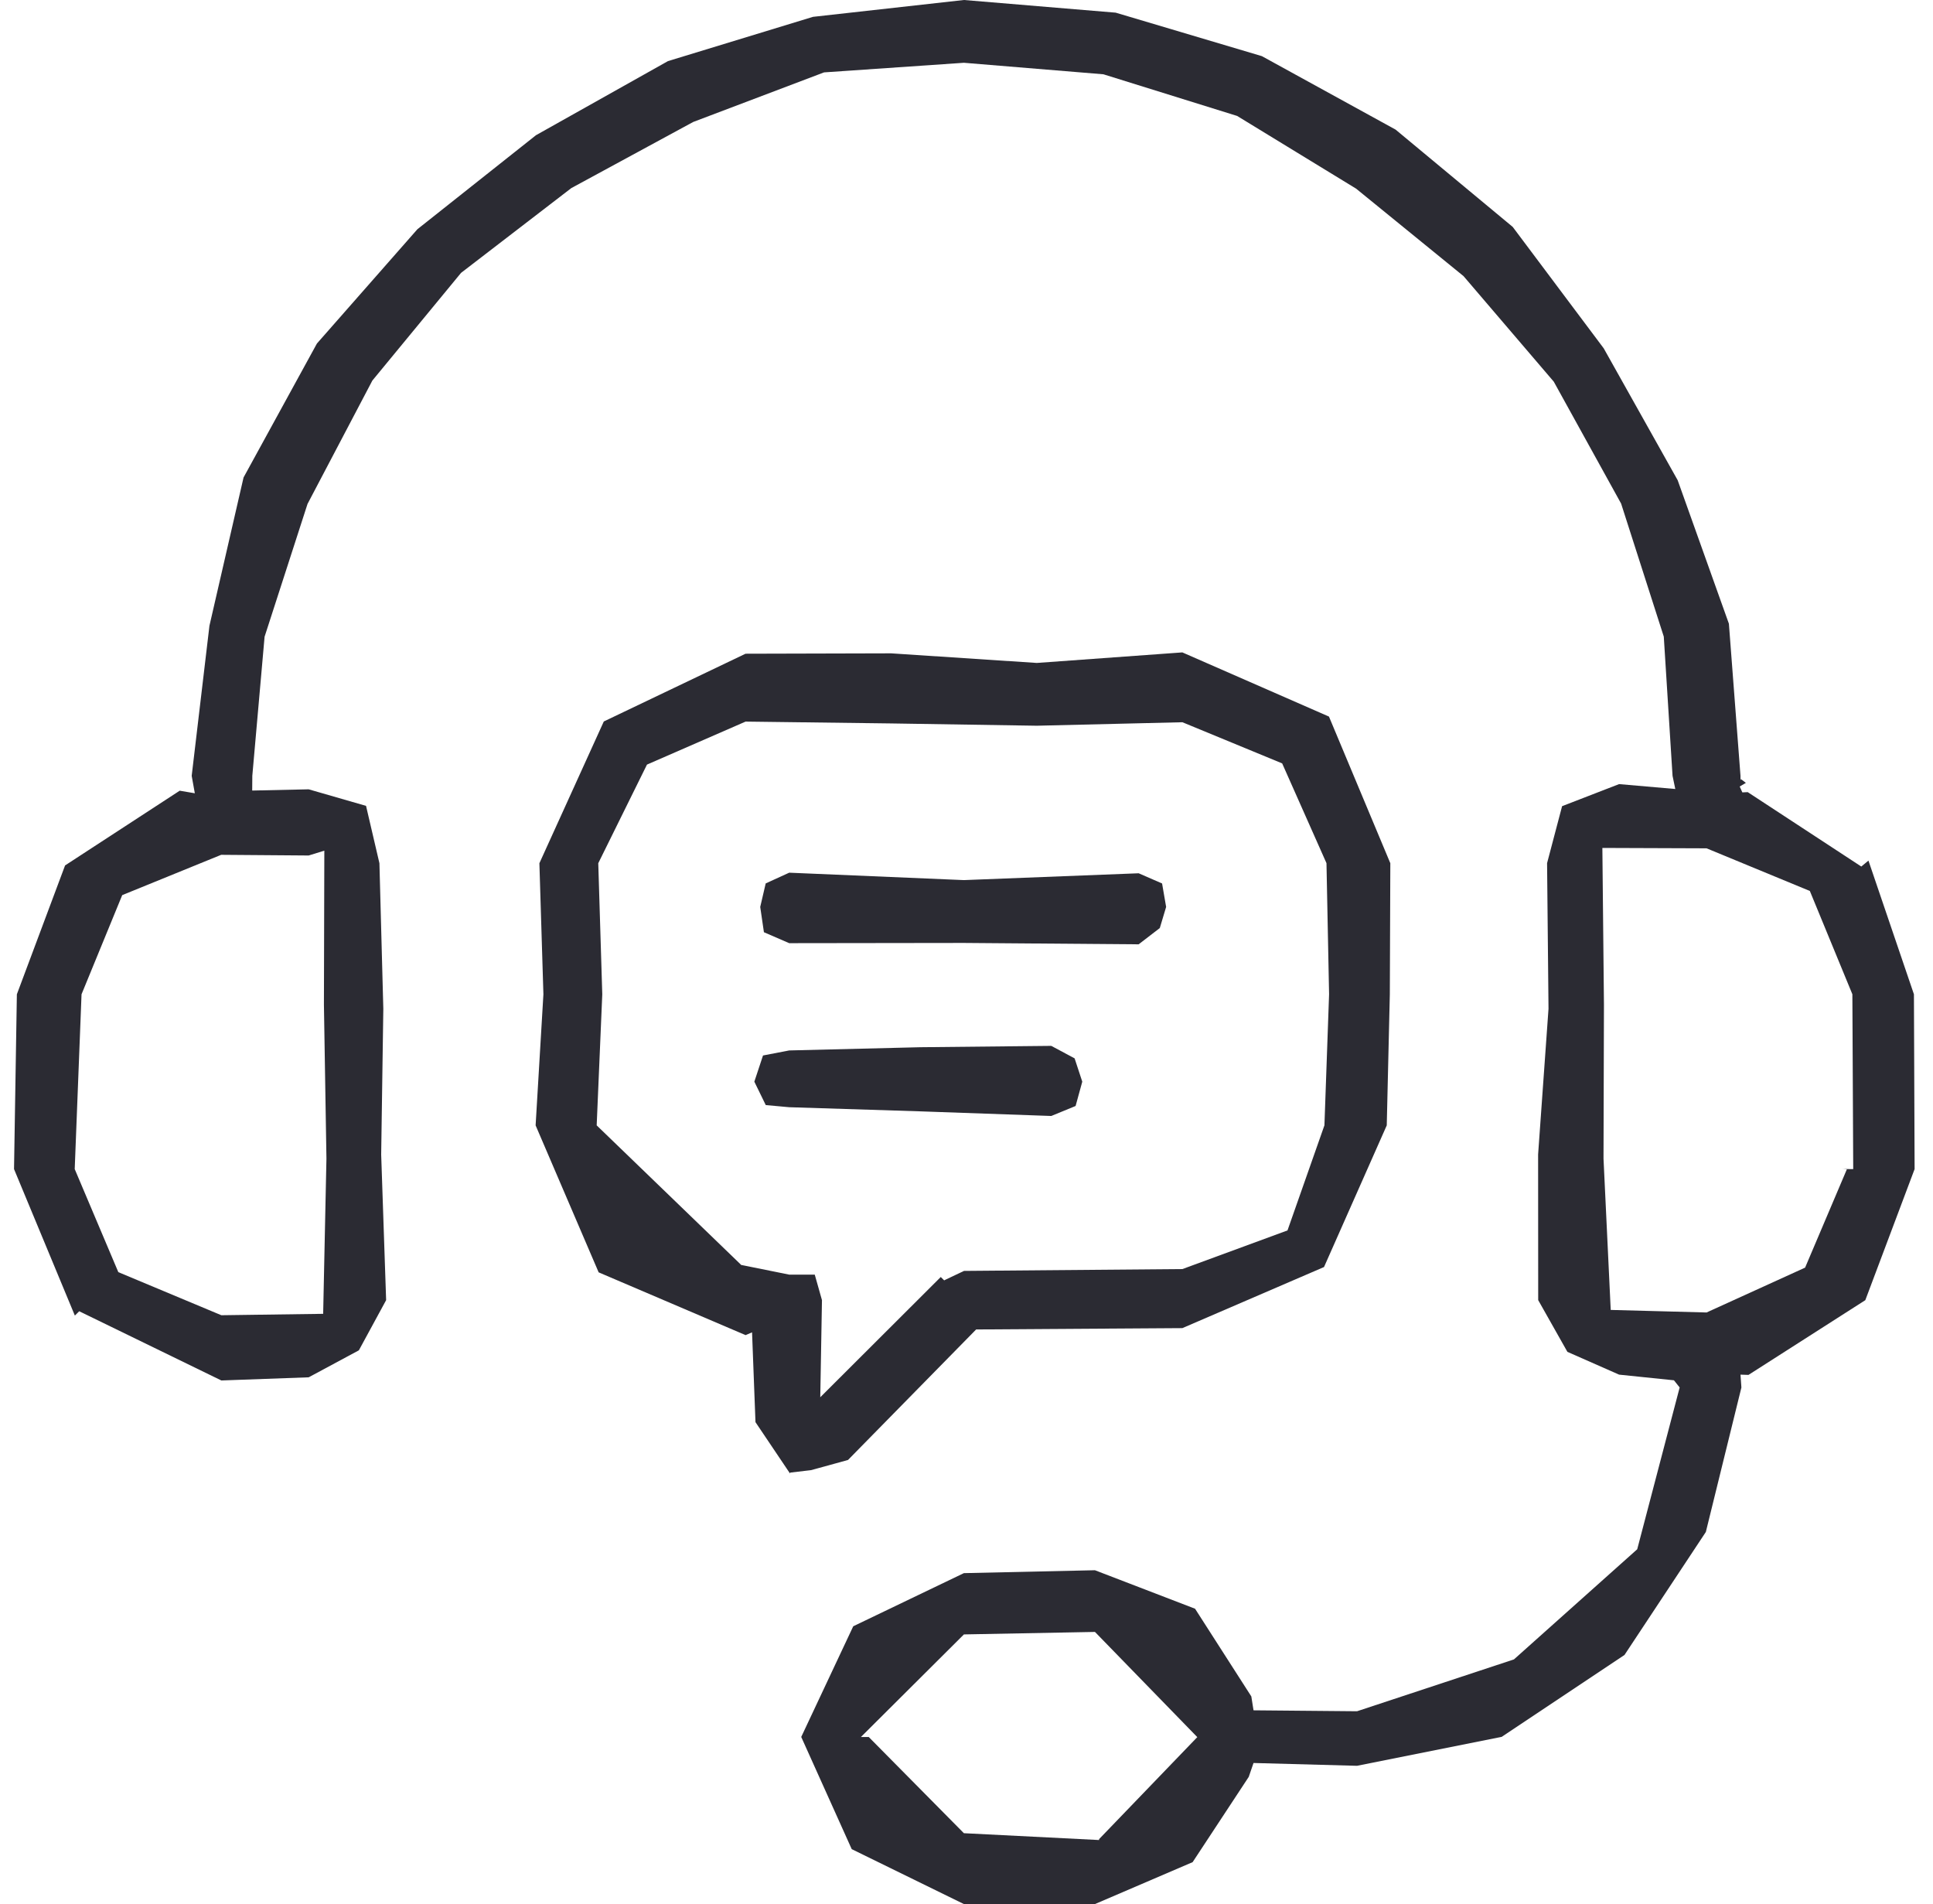 <svg width="66" height="65" viewBox="0 0 66 65" fill="none" xmlns="http://www.w3.org/2000/svg">
<g clip-path="url(#clip0_7531_8927)">
<path d="M37.386 64.999L40.721 63.568L42.637 60.657L42.8 60.183L46.335 60.279L51.274 59.291L55.466 56.496L58.244 52.297L59.458 47.365L59.427 46.926L59.7 46.935L63.689 44.384L65.372 39.909L65.349 33.942L63.796 29.378L63.552 29.581L59.674 27.041L59.49 27.05L59.4 26.849L59.611 26.725L59.441 26.595L59.427 26.637V26.485L59.031 21.291L57.282 16.393L54.757 11.891L51.65 7.746L47.65 4.424L43.086 1.917L38.093 0.432L32.911 0L27.758 0.575L22.807 2.086L18.3 4.616L14.251 7.826L10.821 11.727L8.316 16.299L7.151 21.362L6.545 26.485L6.652 27.08L6.136 26.992L2.222 29.543L0.576 33.942L0.479 39.909L2.556 44.91L2.705 44.762L7.558 47.125L10.54 47.017L12.253 46.096L13.184 44.383L13.015 39.412L13.088 34.44L12.955 29.468L12.498 27.51L10.54 26.945L8.611 26.987L8.615 26.484L9.034 21.736L10.5 17.203L12.714 12.991L15.742 9.315L19.507 6.421L23.668 4.164L28.136 2.471L32.912 2.143L37.675 2.536L42.241 3.958L46.303 6.44L49.971 9.426L53.052 13.029L55.351 17.191L56.808 21.732L57.107 26.484L57.201 26.934L55.282 26.767L53.336 27.52L52.823 29.466L52.872 34.437L52.517 39.409L52.52 44.382L53.517 46.148L55.282 46.926L57.155 47.119L57.35 47.364L55.901 52.887L51.692 56.647L46.334 58.417L42.8 58.385L42.725 57.911L40.804 54.917L37.385 53.603L32.911 53.702L29.133 55.516L27.357 59.294L29.081 63.124L32.907 64.997H37.385L37.386 64.999ZM10.54 29.204L11.074 29.039L11.06 34.299L11.146 39.551L11.034 44.85L7.558 44.898L4.04 43.427L2.551 39.909L2.784 33.942L4.173 30.557L7.552 29.181L10.54 29.204ZM54.996 44.717L54.75 39.551L54.765 34.299L54.711 28.946L58.269 28.959L61.795 30.415L63.247 33.941L63.276 39.91L62.903 39.907L63.058 39.918L61.633 43.273L58.269 44.804L54.997 44.717H54.996ZM29.665 59.297H29.394L32.912 55.794L37.386 55.709L40.877 59.297H40.883L37.529 62.78L37.525 62.813L32.911 62.58L29.664 59.298L29.665 59.297Z" fill="#2B2B33"/>
<path d="M40.37 45.338L45.207 43.253L47.349 38.417L47.454 33.942L47.471 29.468L45.376 24.462L40.37 22.271L35.4 22.631L30.428 22.303L25.456 22.316L20.616 24.629L18.417 29.468L18.554 33.942L18.288 38.417L20.44 43.434L25.457 45.577L25.678 45.482L25.795 48.548L26.971 50.296L27.01 50.204L27.044 50.121L26.982 50.27L27.695 50.186L28.954 49.839L33.329 45.384L40.37 45.338ZM32.238 43.706L32.293 43.762L32.196 43.667L32.121 43.593L28.007 47.698L28.065 44.383L27.819 43.512H26.947L25.317 43.183L25.32 43.193L20.373 38.417L20.564 33.942L20.427 29.468L22.09 26.101L25.457 24.633L30.428 24.696L35.4 24.774L40.372 24.655L43.778 26.06L45.291 29.466L45.38 33.941L45.221 38.415L43.96 42.003L40.372 43.322L32.915 43.385L32.241 43.705L32.238 43.706Z" fill="#2B2B33"/>
<path d="M39.678 30.159L38.878 29.811L32.912 30.044L26.946 29.791L26.144 30.157L25.957 30.96L26.083 31.823L26.946 32.197L32.912 32.189L38.878 32.236L39.6 31.681L39.816 30.96L39.678 30.159Z" fill="#2B2B33"/>
<path d="M36.691 36.129L35.895 35.703L31.42 35.749L26.946 35.859L26.052 36.031L25.756 36.925L26.146 37.724L26.946 37.797L31.42 37.938L35.895 38.096L36.725 37.755L36.953 36.925L36.691 36.129Z" fill="#2B2B33"/>
</g>
<defs>
<clipPath id="clip0_7531_8927">
<rect width="64.897" height="65" fill="white" transform="translate(0.479)"/>
</clipPath>
</defs>
</svg>
